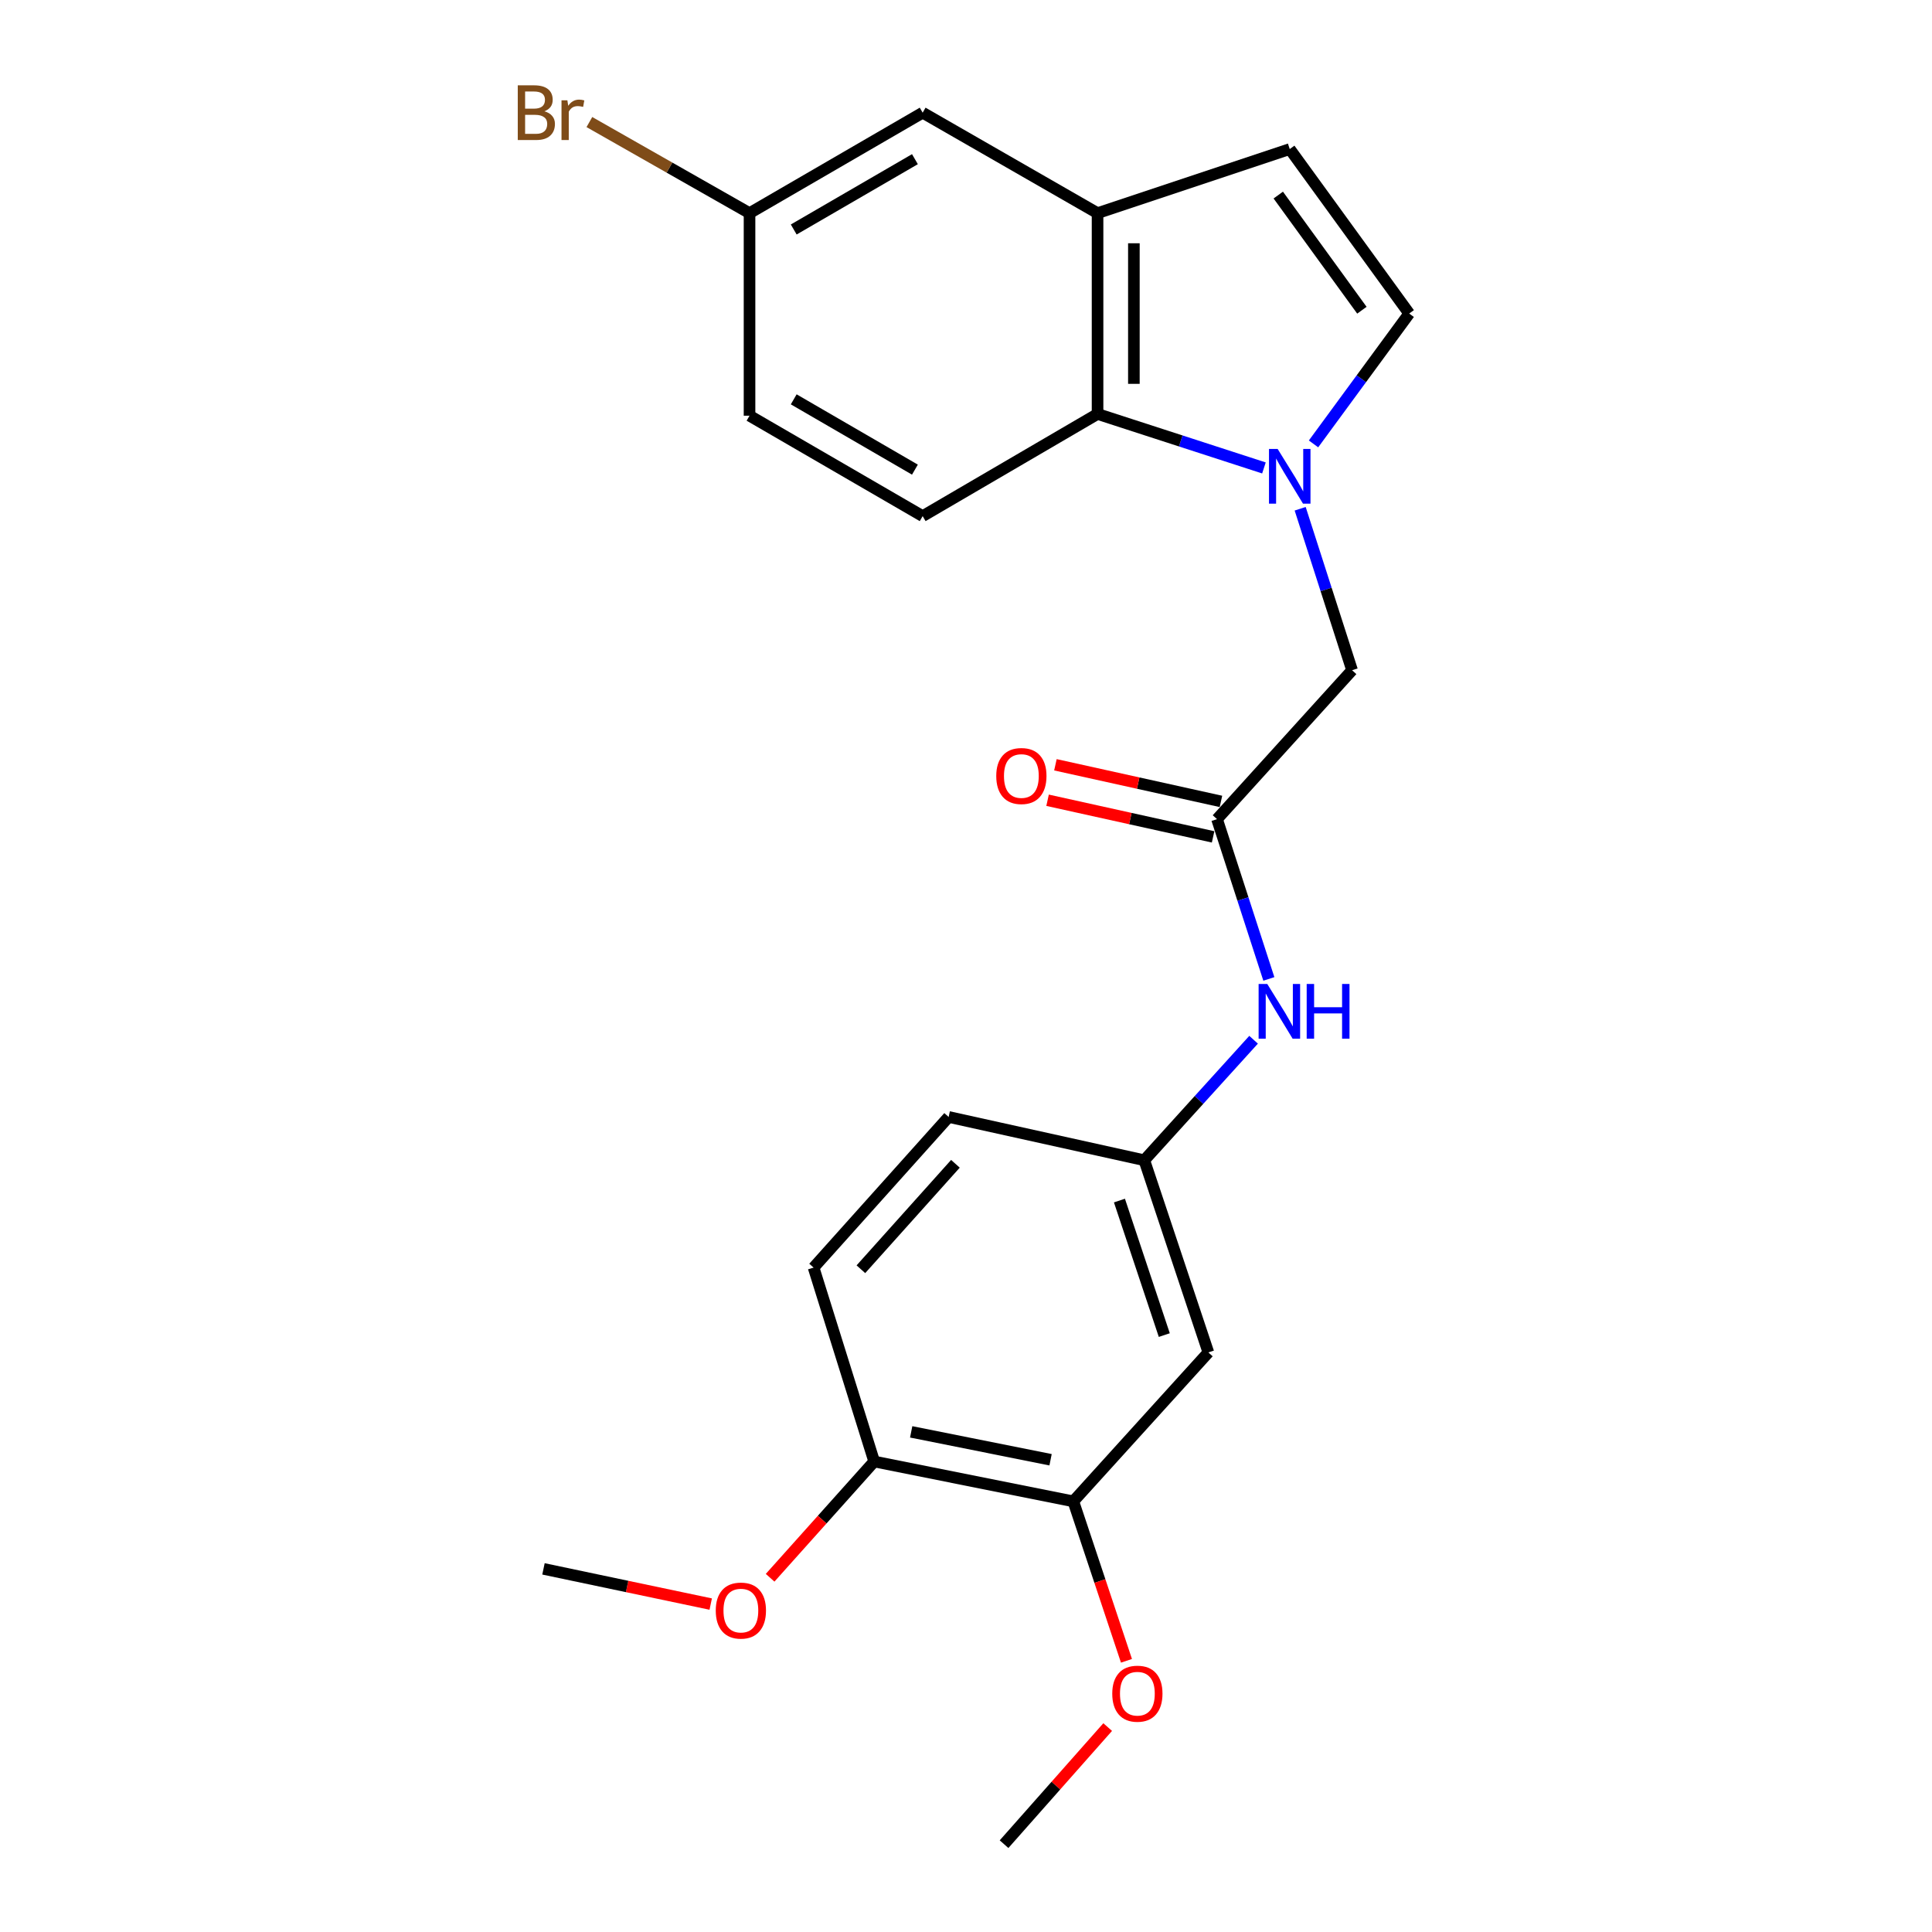<?xml version='1.0' encoding='iso-8859-1'?>
<svg version='1.1' baseProfile='full'
              xmlns='http://www.w3.org/2000/svg'
                      xmlns:rdkit='http://www.rdkit.org/xml'
                      xmlns:xlink='http://www.w3.org/1999/xlink'
                  xml:space='preserve'
width='1000px' height='1000px' viewBox='0 0 1000 1000'>
<!-- END OF HEADER -->
<rect style='opacity:1.0;fill:#FFFFFF;stroke:none' width='1000' height='1000' x='0' y='0'> </rect>
<path class='bond-0' d='M 654.212,242.204 L 611.152,228.236' style='fill:none;fill-rule:evenodd;stroke:#0000FF;stroke-width:6px;stroke-linecap:butt;stroke-linejoin:miter;stroke-opacity:1' />
<path class='bond-0' d='M 611.152,228.236 L 568.092,214.269' style='fill:none;fill-rule:evenodd;stroke:#000000;stroke-width:6px;stroke-linecap:butt;stroke-linejoin:miter;stroke-opacity:1' />
<path class='bond-1' d='M 679.878,229.763 L 704.642,196.027' style='fill:none;fill-rule:evenodd;stroke:#0000FF;stroke-width:6px;stroke-linecap:butt;stroke-linejoin:miter;stroke-opacity:1' />
<path class='bond-1' d='M 704.642,196.027 L 729.405,162.291' style='fill:none;fill-rule:evenodd;stroke:#000000;stroke-width:6px;stroke-linecap:butt;stroke-linejoin:miter;stroke-opacity:1' />
<path class='bond-2' d='M 672.966,263.331 L 686.4,305.12' style='fill:none;fill-rule:evenodd;stroke:#0000FF;stroke-width:6px;stroke-linecap:butt;stroke-linejoin:miter;stroke-opacity:1' />
<path class='bond-2' d='M 686.4,305.12 L 699.833,346.908' style='fill:none;fill-rule:evenodd;stroke:#000000;stroke-width:6px;stroke-linecap:butt;stroke-linejoin:miter;stroke-opacity:1' />
<path class='bond-3' d='M 568.092,214.269 L 568.092,110.323' style='fill:none;fill-rule:evenodd;stroke:#000000;stroke-width:6px;stroke-linecap:butt;stroke-linejoin:miter;stroke-opacity:1' />
<path class='bond-3' d='M 586.894,198.677 L 586.894,125.915' style='fill:none;fill-rule:evenodd;stroke:#000000;stroke-width:6px;stroke-linecap:butt;stroke-linejoin:miter;stroke-opacity:1' />
<path class='bond-4' d='M 568.092,214.269 L 477.57,267.145' style='fill:none;fill-rule:evenodd;stroke:#000000;stroke-width:6px;stroke-linecap:butt;stroke-linejoin:miter;stroke-opacity:1' />
<path class='bond-5' d='M 729.405,162.291 L 667.567,77.148' style='fill:none;fill-rule:evenodd;stroke:#000000;stroke-width:6px;stroke-linecap:butt;stroke-linejoin:miter;stroke-opacity:1' />
<path class='bond-5' d='M 704.916,160.569 L 661.629,100.969' style='fill:none;fill-rule:evenodd;stroke:#000000;stroke-width:6px;stroke-linecap:butt;stroke-linejoin:miter;stroke-opacity:1' />
<path class='bond-6' d='M 568.092,110.323 L 477.57,58.325' style='fill:none;fill-rule:evenodd;stroke:#000000;stroke-width:6px;stroke-linecap:butt;stroke-linejoin:miter;stroke-opacity:1' />
<path class='bond-7' d='M 568.092,110.323 L 667.567,77.148' style='fill:none;fill-rule:evenodd;stroke:#000000;stroke-width:6px;stroke-linecap:butt;stroke-linejoin:miter;stroke-opacity:1' />
<path class='bond-8' d='M 629.931,423.987 L 699.833,346.908' style='fill:none;fill-rule:evenodd;stroke:#000000;stroke-width:6px;stroke-linecap:butt;stroke-linejoin:miter;stroke-opacity:1' />
<path class='bond-9' d='M 629.931,423.987 L 643.344,465.337' style='fill:none;fill-rule:evenodd;stroke:#000000;stroke-width:6px;stroke-linecap:butt;stroke-linejoin:miter;stroke-opacity:1' />
<path class='bond-9' d='M 643.344,465.337 L 656.756,506.687' style='fill:none;fill-rule:evenodd;stroke:#0000FF;stroke-width:6px;stroke-linecap:butt;stroke-linejoin:miter;stroke-opacity:1' />
<path class='bond-10' d='M 631.962,414.808 L 589.123,405.33' style='fill:none;fill-rule:evenodd;stroke:#000000;stroke-width:6px;stroke-linecap:butt;stroke-linejoin:miter;stroke-opacity:1' />
<path class='bond-10' d='M 589.123,405.33 L 546.283,395.852' style='fill:none;fill-rule:evenodd;stroke:#FF0000;stroke-width:6px;stroke-linecap:butt;stroke-linejoin:miter;stroke-opacity:1' />
<path class='bond-10' d='M 627.9,433.166 L 585.061,423.688' style='fill:none;fill-rule:evenodd;stroke:#000000;stroke-width:6px;stroke-linecap:butt;stroke-linejoin:miter;stroke-opacity:1' />
<path class='bond-10' d='M 585.061,423.688 L 542.222,414.21' style='fill:none;fill-rule:evenodd;stroke:#FF0000;stroke-width:6px;stroke-linecap:butt;stroke-linejoin:miter;stroke-opacity:1' />
<path class='bond-11' d='M 625.45,700.015 L 592.284,600.54' style='fill:none;fill-rule:evenodd;stroke:#000000;stroke-width:6px;stroke-linecap:butt;stroke-linejoin:miter;stroke-opacity:1' />
<path class='bond-11' d='M 602.638,691.041 L 579.422,621.409' style='fill:none;fill-rule:evenodd;stroke:#000000;stroke-width:6px;stroke-linecap:butt;stroke-linejoin:miter;stroke-opacity:1' />
<path class='bond-12' d='M 625.45,700.015 L 555.547,777.094' style='fill:none;fill-rule:evenodd;stroke:#000000;stroke-width:6px;stroke-linecap:butt;stroke-linejoin:miter;stroke-opacity:1' />
<path class='bond-13' d='M 555.547,777.094 L 569.301,818.36' style='fill:none;fill-rule:evenodd;stroke:#000000;stroke-width:6px;stroke-linecap:butt;stroke-linejoin:miter;stroke-opacity:1' />
<path class='bond-13' d='M 569.301,818.36 L 583.055,859.627' style='fill:none;fill-rule:evenodd;stroke:#FF0000;stroke-width:6px;stroke-linecap:butt;stroke-linejoin:miter;stroke-opacity:1' />
<path class='bond-14' d='M 555.547,777.094 L 452.479,756.474' style='fill:none;fill-rule:evenodd;stroke:#000000;stroke-width:6px;stroke-linecap:butt;stroke-linejoin:miter;stroke-opacity:1' />
<path class='bond-14' d='M 543.775,755.564 L 471.628,741.13' style='fill:none;fill-rule:evenodd;stroke:#000000;stroke-width:6px;stroke-linecap:butt;stroke-linejoin:miter;stroke-opacity:1' />
<path class='bond-15' d='M 648.856,538.171 L 620.57,569.356' style='fill:none;fill-rule:evenodd;stroke:#0000FF;stroke-width:6px;stroke-linecap:butt;stroke-linejoin:miter;stroke-opacity:1' />
<path class='bond-15' d='M 620.57,569.356 L 592.284,600.54' style='fill:none;fill-rule:evenodd;stroke:#000000;stroke-width:6px;stroke-linecap:butt;stroke-linejoin:miter;stroke-opacity:1' />
<path class='bond-16' d='M 477.57,267.145 L 387.956,215.167' style='fill:none;fill-rule:evenodd;stroke:#000000;stroke-width:6px;stroke-linecap:butt;stroke-linejoin:miter;stroke-opacity:1' />
<path class='bond-16' d='M 473.561,243.084 L 410.832,206.699' style='fill:none;fill-rule:evenodd;stroke:#000000;stroke-width:6px;stroke-linecap:butt;stroke-linejoin:miter;stroke-opacity:1' />
<path class='bond-17' d='M 592.284,600.54 L 491.013,578.134' style='fill:none;fill-rule:evenodd;stroke:#000000;stroke-width:6px;stroke-linecap:butt;stroke-linejoin:miter;stroke-opacity:1' />
<path class='bond-18' d='M 477.57,58.325 L 387.956,110.323' style='fill:none;fill-rule:evenodd;stroke:#000000;stroke-width:6px;stroke-linecap:butt;stroke-linejoin:miter;stroke-opacity:1' />
<path class='bond-18' d='M 473.564,82.387 L 410.835,118.786' style='fill:none;fill-rule:evenodd;stroke:#000000;stroke-width:6px;stroke-linecap:butt;stroke-linejoin:miter;stroke-opacity:1' />
<path class='bond-19' d='M 452.479,756.474 L 421.111,656.101' style='fill:none;fill-rule:evenodd;stroke:#000000;stroke-width:6px;stroke-linecap:butt;stroke-linejoin:miter;stroke-opacity:1' />
<path class='bond-20' d='M 452.479,756.474 L 425.545,786.56' style='fill:none;fill-rule:evenodd;stroke:#000000;stroke-width:6px;stroke-linecap:butt;stroke-linejoin:miter;stroke-opacity:1' />
<path class='bond-20' d='M 425.545,786.56 L 398.61,816.646' style='fill:none;fill-rule:evenodd;stroke:#FF0000;stroke-width:6px;stroke-linecap:butt;stroke-linejoin:miter;stroke-opacity:1' />
<path class='bond-21' d='M 421.111,656.101 L 491.013,578.134' style='fill:none;fill-rule:evenodd;stroke:#000000;stroke-width:6px;stroke-linecap:butt;stroke-linejoin:miter;stroke-opacity:1' />
<path class='bond-21' d='M 445.595,656.958 L 494.527,602.381' style='fill:none;fill-rule:evenodd;stroke:#000000;stroke-width:6px;stroke-linecap:butt;stroke-linejoin:miter;stroke-opacity:1' />
<path class='bond-22' d='M 387.956,110.323 L 387.956,215.167' style='fill:none;fill-rule:evenodd;stroke:#000000;stroke-width:6px;stroke-linecap:butt;stroke-linejoin:miter;stroke-opacity:1' />
<path class='bond-23' d='M 387.956,110.323 L 346.51,86.75' style='fill:none;fill-rule:evenodd;stroke:#000000;stroke-width:6px;stroke-linecap:butt;stroke-linejoin:miter;stroke-opacity:1' />
<path class='bond-23' d='M 346.51,86.75 L 305.064,63.176' style='fill:none;fill-rule:evenodd;stroke:#7F4C19;stroke-width:6px;stroke-linecap:butt;stroke-linejoin:miter;stroke-opacity:1' />
<path class='bond-24' d='M 573.336,893.931 L 546.517,924.238' style='fill:none;fill-rule:evenodd;stroke:#FF0000;stroke-width:6px;stroke-linecap:butt;stroke-linejoin:miter;stroke-opacity:1' />
<path class='bond-24' d='M 546.517,924.238 L 519.697,954.545' style='fill:none;fill-rule:evenodd;stroke:#000000;stroke-width:6px;stroke-linecap:butt;stroke-linejoin:miter;stroke-opacity:1' />
<path class='bond-25' d='M 367.865,830.267 L 324.585,821.156' style='fill:none;fill-rule:evenodd;stroke:#FF0000;stroke-width:6px;stroke-linecap:butt;stroke-linejoin:miter;stroke-opacity:1' />
<path class='bond-25' d='M 324.585,821.156 L 281.305,812.045' style='fill:none;fill-rule:evenodd;stroke:#000000;stroke-width:6px;stroke-linecap:butt;stroke-linejoin:miter;stroke-opacity:1' />
<path  class='atom-0' d='M 661.307 232.375
L 670.587 247.375
Q 671.507 248.855, 672.987 251.535
Q 674.467 254.215, 674.547 254.375
L 674.547 232.375
L 678.307 232.375
L 678.307 260.695
L 674.427 260.695
L 664.467 244.295
Q 663.307 242.375, 662.067 240.175
Q 660.867 237.975, 660.507 237.295
L 660.507 260.695
L 656.827 260.695
L 656.827 232.375
L 661.307 232.375
' fill='#0000FF'/>
<path  class='atom-9' d='M 655.938 509.302
L 665.218 524.302
Q 666.138 525.782, 667.618 528.462
Q 669.098 531.142, 669.178 531.302
L 669.178 509.302
L 672.938 509.302
L 672.938 537.622
L 669.058 537.622
L 659.098 521.222
Q 657.938 519.302, 656.698 517.102
Q 655.498 514.902, 655.138 514.222
L 655.138 537.622
L 651.458 537.622
L 651.458 509.302
L 655.938 509.302
' fill='#0000FF'/>
<path  class='atom-9' d='M 676.338 509.302
L 680.178 509.302
L 680.178 521.342
L 694.658 521.342
L 694.658 509.302
L 698.498 509.302
L 698.498 537.622
L 694.658 537.622
L 694.658 524.542
L 680.178 524.542
L 680.178 537.622
L 676.338 537.622
L 676.338 509.302
' fill='#0000FF'/>
<path  class='atom-14' d='M 515.66 401.661
Q 515.66 394.861, 519.02 391.061
Q 522.38 387.261, 528.66 387.261
Q 534.94 387.261, 538.3 391.061
Q 541.66 394.861, 541.66 401.661
Q 541.66 408.541, 538.26 412.461
Q 534.86 416.341, 528.66 416.341
Q 522.42 416.341, 519.02 412.461
Q 515.66 408.581, 515.66 401.661
M 528.66 413.141
Q 532.98 413.141, 535.3 410.261
Q 537.66 407.341, 537.66 401.661
Q 537.66 396.101, 535.3 393.301
Q 532.98 390.461, 528.66 390.461
Q 524.34 390.461, 521.98 393.261
Q 519.66 396.061, 519.66 401.661
Q 519.66 407.381, 521.98 410.261
Q 524.34 413.141, 528.66 413.141
' fill='#FF0000'/>
<path  class='atom-19' d='M 575.702 876.648
Q 575.702 869.848, 579.062 866.048
Q 582.422 862.248, 588.702 862.248
Q 594.982 862.248, 598.342 866.048
Q 601.702 869.848, 601.702 876.648
Q 601.702 883.528, 598.302 887.448
Q 594.902 891.328, 588.702 891.328
Q 582.462 891.328, 579.062 887.448
Q 575.702 883.568, 575.702 876.648
M 588.702 888.128
Q 593.022 888.128, 595.342 885.248
Q 597.702 882.328, 597.702 876.648
Q 597.702 871.088, 595.342 868.288
Q 593.022 865.448, 588.702 865.448
Q 584.382 865.448, 582.022 868.248
Q 579.702 871.048, 579.702 876.648
Q 579.702 882.368, 582.022 885.248
Q 584.382 888.128, 588.702 888.128
' fill='#FF0000'/>
<path  class='atom-20' d='M 281.755 57.605
Q 284.475 58.365, 285.835 60.045
Q 287.235 61.685, 287.235 64.125
Q 287.235 68.045, 284.715 70.285
Q 282.235 72.485, 277.515 72.485
L 267.995 72.485
L 267.995 44.165
L 276.355 44.165
Q 281.195 44.165, 283.635 46.125
Q 286.075 48.085, 286.075 51.685
Q 286.075 55.965, 281.755 57.605
M 271.795 47.365
L 271.795 56.245
L 276.355 56.245
Q 279.155 56.245, 280.595 55.125
Q 282.075 53.965, 282.075 51.685
Q 282.075 47.365, 276.355 47.365
L 271.795 47.365
M 277.515 69.285
Q 280.275 69.285, 281.755 67.965
Q 283.235 66.645, 283.235 64.125
Q 283.235 61.805, 281.595 60.645
Q 279.995 59.445, 276.915 59.445
L 271.795 59.445
L 271.795 69.285
L 277.515 69.285
' fill='#7F4C19'/>
<path  class='atom-20' d='M 293.675 51.925
L 294.115 54.765
Q 296.275 51.565, 299.795 51.565
Q 300.915 51.565, 302.435 51.965
L 301.835 55.325
Q 300.115 54.925, 299.155 54.925
Q 297.475 54.925, 296.355 55.605
Q 295.275 56.245, 294.395 57.805
L 294.395 72.485
L 290.635 72.485
L 290.635 51.925
L 293.675 51.925
' fill='#7F4C19'/>
<path  class='atom-21' d='M 370.475 833.633
Q 370.475 826.833, 373.835 823.033
Q 377.195 819.233, 383.475 819.233
Q 389.755 819.233, 393.115 823.033
Q 396.475 826.833, 396.475 833.633
Q 396.475 840.513, 393.075 844.433
Q 389.675 848.313, 383.475 848.313
Q 377.235 848.313, 373.835 844.433
Q 370.475 840.553, 370.475 833.633
M 383.475 845.113
Q 387.795 845.113, 390.115 842.233
Q 392.475 839.313, 392.475 833.633
Q 392.475 828.073, 390.115 825.273
Q 387.795 822.433, 383.475 822.433
Q 379.155 822.433, 376.795 825.233
Q 374.475 828.033, 374.475 833.633
Q 374.475 839.353, 376.795 842.233
Q 379.155 845.113, 383.475 845.113
' fill='#FF0000'/>
</svg>
